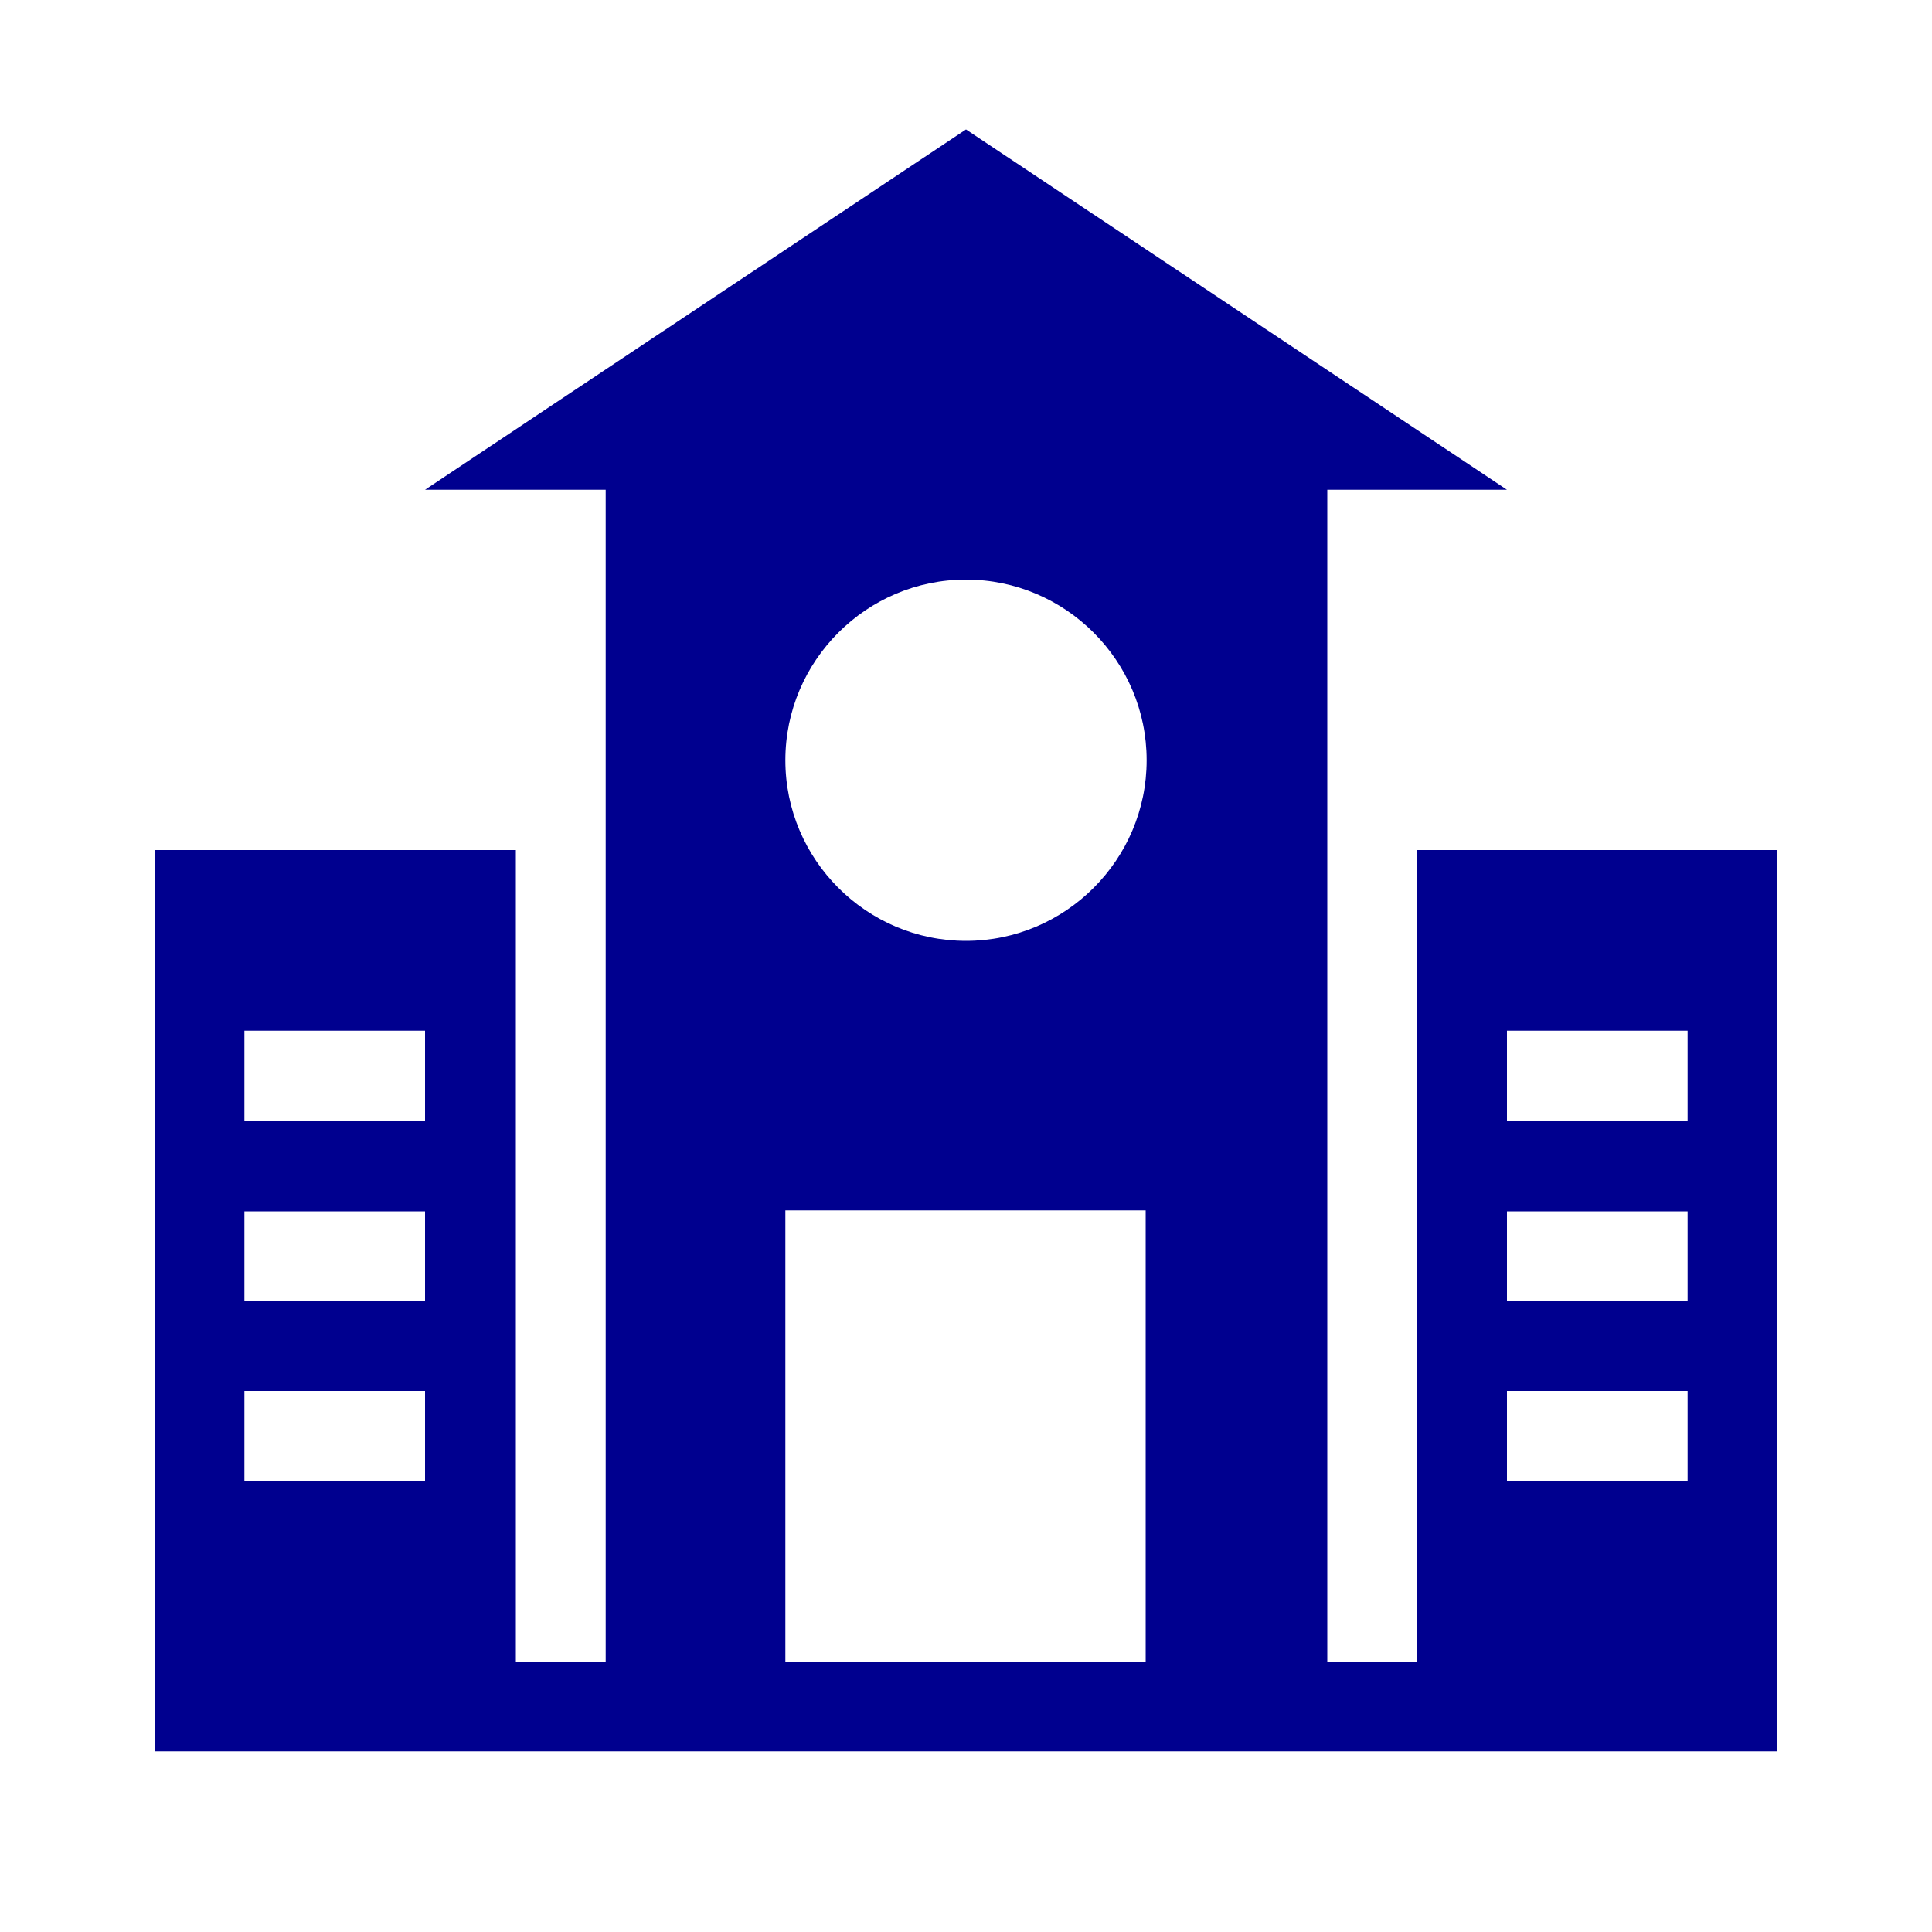 <?xml version="1.0" encoding="utf-8"?>
<!-- Generator: Adobe Illustrator 26.0.0, SVG Export Plug-In . SVG Version: 6.00 Build 0)  -->
<svg version="1.1" id="图层_1" xmlns="http://www.w3.org/2000/svg" xmlns:xlink="http://www.w3.org/1999/xlink" x="0px" y="0px"
	 viewBox="0 0 200 200" style="enable-background:new 0 0 200 200;" xml:space="preserve">
<style type="text/css">
	.st0{fill:#00008F;}
</style>
<path class="st0" d="M146.7,88v84h-9.3V50.7H156l-56-37.3L44,50.7h18.7V172h-9.3V88H16v93.3h168V88H146.7z M25.3,106.7H44v9.3H25.3
	L25.3,106.7L25.3,106.7z M25.3,125.4H44v9.3H25.3C25.3,134.7,25.3,125.4,25.3,125.4z M25.3,144H44v9.3H25.3
	C25.3,153.4,25.3,144,25.3,144z M100,60c10.3,0,18.7,8.4,18.7,18.7s-8.4,18.7-18.7,18.7c-10.3,0-18.7-8.4-18.7-18.7S89.7,60,100,60z
	 M81.3,172v-46.7h37.3V172C118.7,172,81.3,172,81.3,172z M156,106.7h18.7v9.3H156L156,106.7L156,106.7z M156,125.4h18.7v9.3H156
	L156,125.4L156,125.4z M156,144h18.7v9.3H156L156,144L156,144z"/>
</svg>
